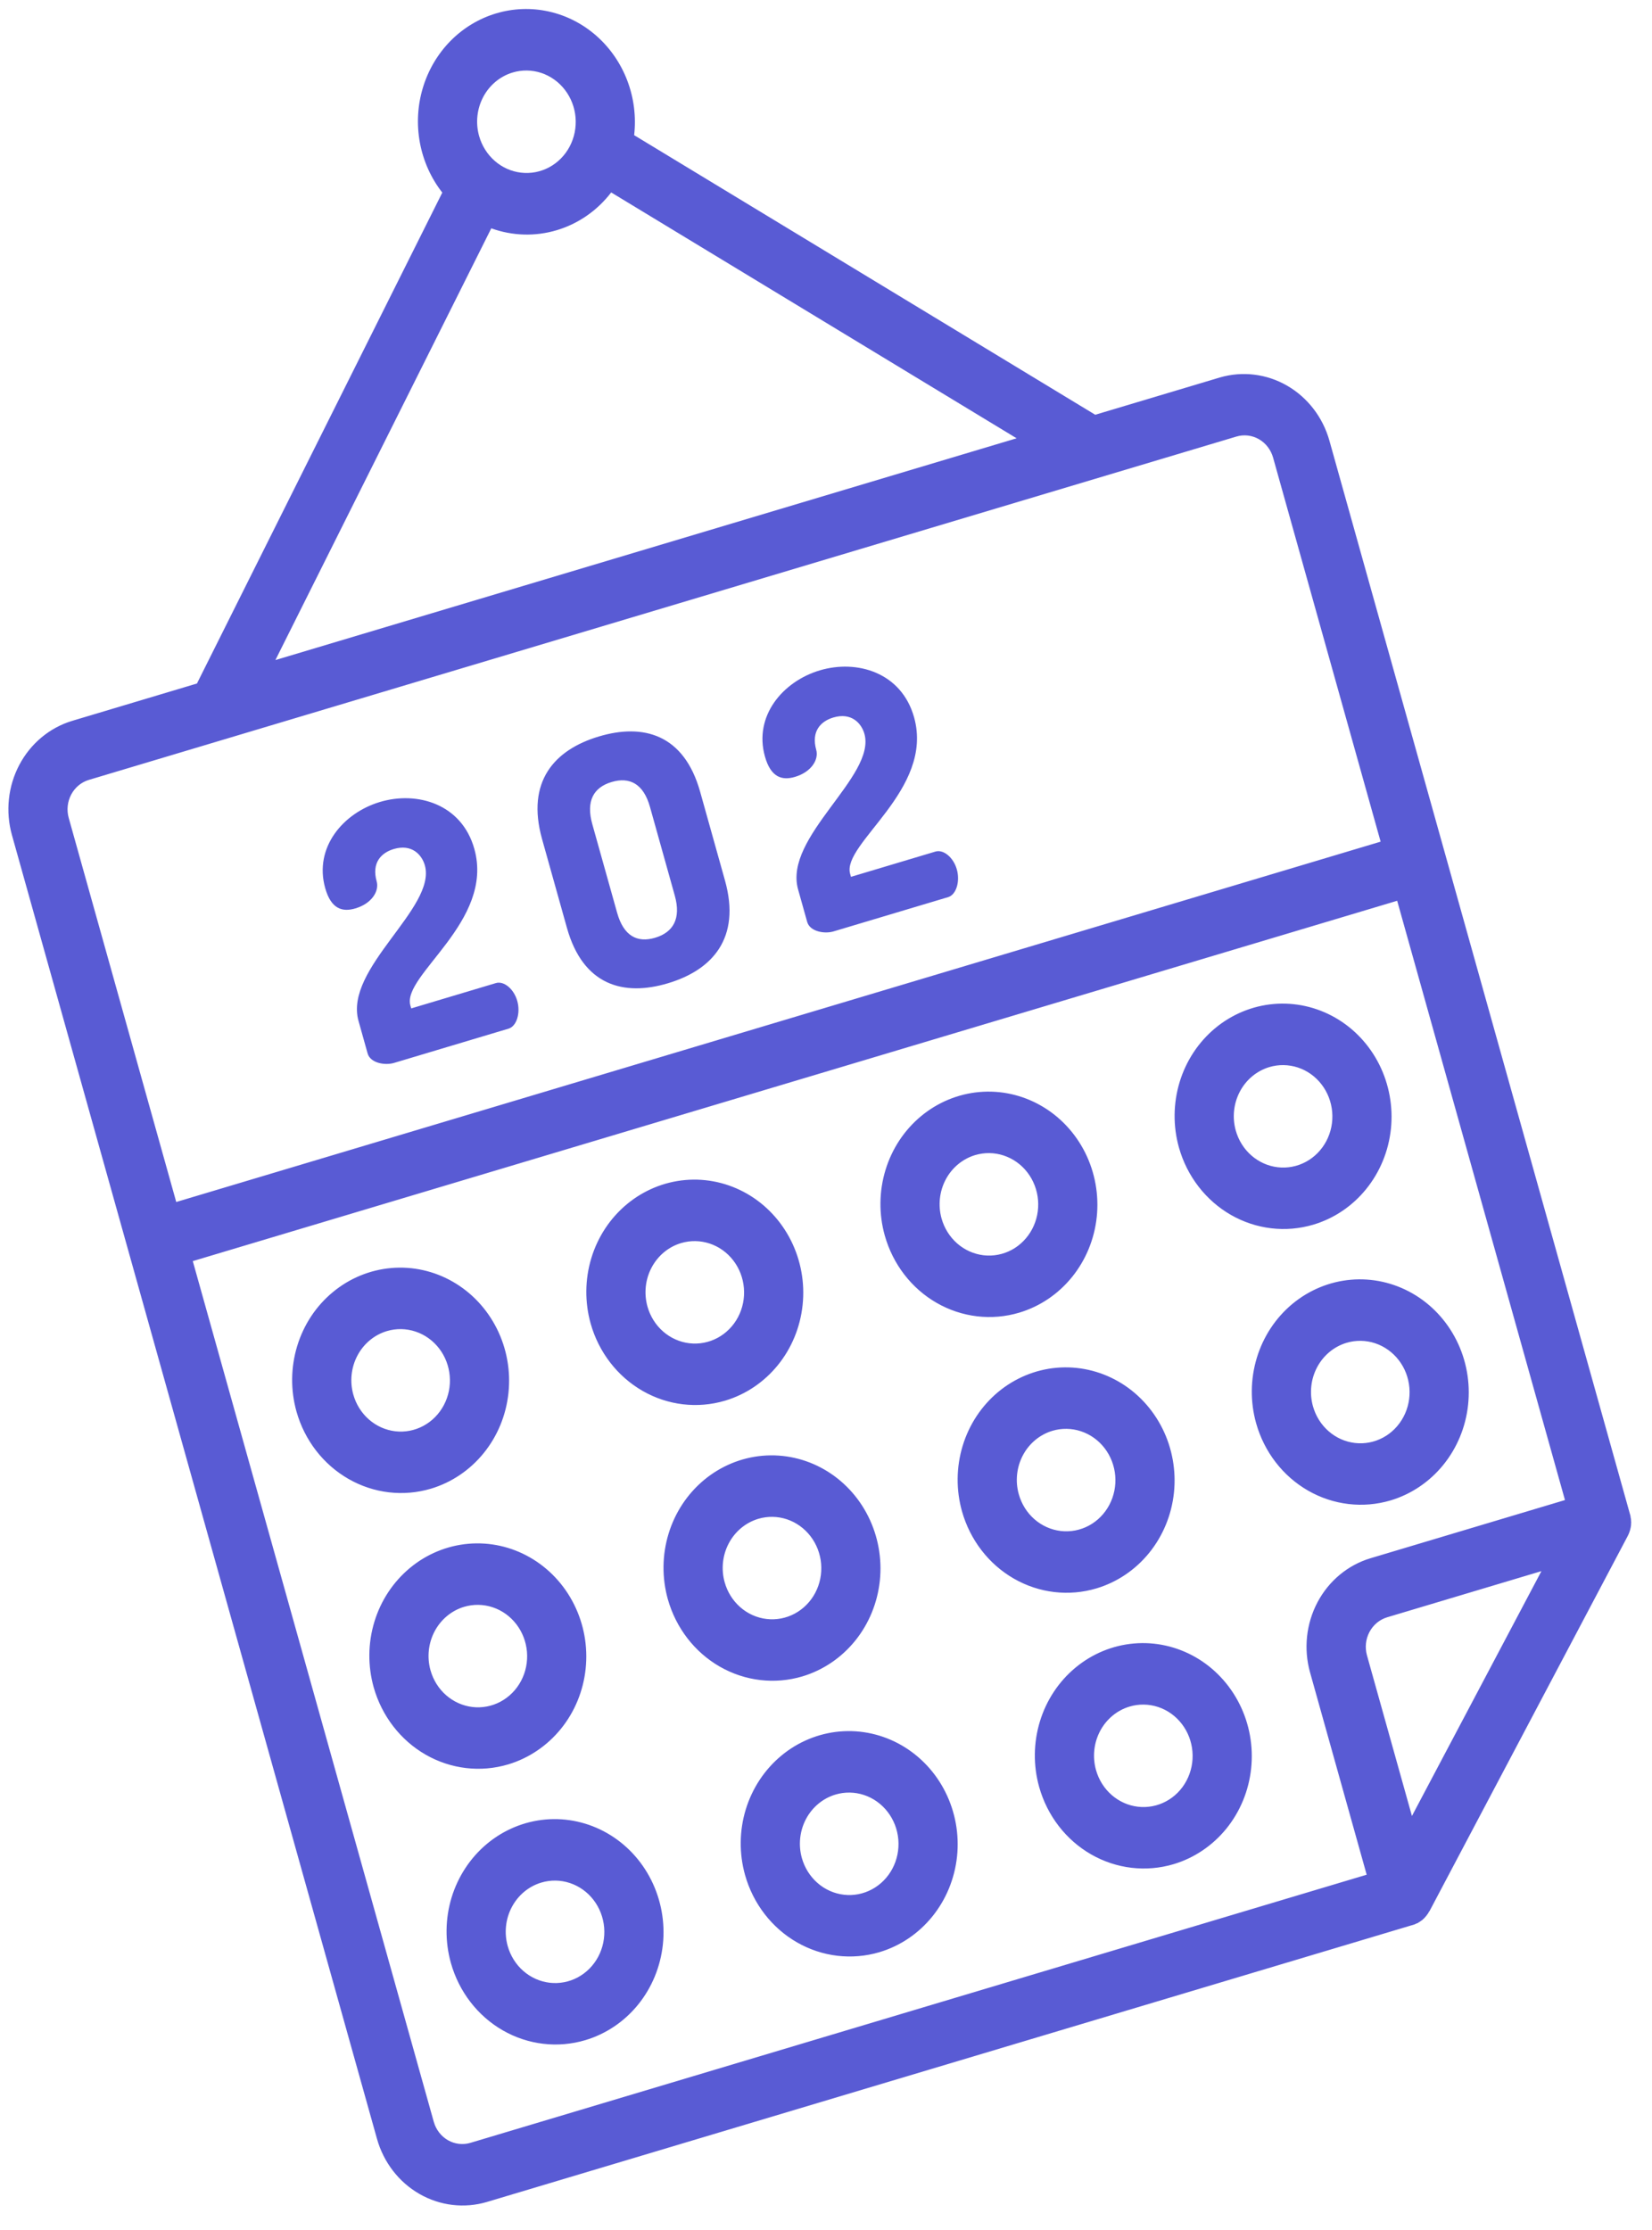 <svg width="63" height="85" viewBox="0 0 63 85" fill="none" xmlns="http://www.w3.org/2000/svg">
<path id="Vector" d="M50.087 46.679C50.873 46.445 51.573 45.973 52.099 45.324C52.625 44.675 52.954 43.878 53.043 43.033C53.132 42.189 52.978 41.335 52.601 40.58C52.223 39.825 51.639 39.202 50.922 38.791C50.204 38.38 49.386 38.198 48.571 38.269C47.756 38.34 46.98 38.661 46.342 39.19C45.704 39.72 45.232 40.435 44.986 41.244C44.74 42.054 44.73 42.922 44.959 43.738C45.267 44.832 45.98 45.756 46.941 46.308C47.903 46.859 49.034 46.993 50.087 46.679ZM48.405 40.674C48.762 40.567 49.142 40.573 49.497 40.69C49.851 40.807 50.165 41.031 50.398 41.334C50.63 41.636 50.772 42.002 50.804 42.387C50.837 42.772 50.758 43.158 50.579 43.496C50.4 43.834 50.129 44.109 49.799 44.286C49.469 44.463 49.095 44.535 48.726 44.491C48.356 44.448 48.007 44.291 47.722 44.042C47.437 43.793 47.23 43.462 47.126 43.09C46.987 42.593 47.044 42.059 47.284 41.606C47.523 41.153 47.927 40.818 48.405 40.674ZM38.869 50.034C39.655 49.799 40.355 49.327 40.881 48.678C41.407 48.029 41.736 47.232 41.825 46.388C41.914 45.544 41.76 44.69 41.383 43.935C41.005 43.18 40.421 42.557 39.703 42.146C38.986 41.734 38.168 41.553 37.353 41.624C36.538 41.695 35.763 42.015 35.124 42.545C34.486 43.075 34.014 43.789 33.768 44.599C33.522 45.408 33.512 46.276 33.741 47.093C34.049 48.187 34.761 49.112 35.723 49.663C36.684 50.214 37.816 50.348 38.869 50.034ZM37.187 44.028C37.544 43.922 37.924 43.927 38.279 44.045C38.633 44.162 38.947 44.386 39.18 44.688C39.412 44.99 39.554 45.357 39.586 45.742C39.618 46.127 39.54 46.513 39.361 46.85C39.182 47.188 38.911 47.463 38.581 47.641C38.251 47.818 37.877 47.889 37.508 47.846C37.138 47.802 36.789 47.646 36.504 47.397C36.219 47.147 36.011 46.816 35.907 46.445C35.768 45.947 35.825 45.413 36.065 44.96C36.305 44.507 36.709 44.172 37.187 44.028ZM53.032 57.19C53.817 56.955 54.517 56.483 55.043 55.834C55.569 55.185 55.898 54.388 55.987 53.544C56.077 52.699 55.923 51.845 55.545 51.09C55.167 50.335 54.583 49.712 53.866 49.301C53.148 48.89 52.331 48.708 51.516 48.779C50.7 48.85 49.925 49.171 49.286 49.7C48.648 50.23 48.176 50.945 47.93 51.754C47.684 52.564 47.674 53.432 47.903 54.248C48.211 55.343 48.924 56.267 49.886 56.818C50.847 57.369 51.978 57.503 53.032 57.19ZM51.349 51.184C51.706 51.077 52.086 51.083 52.441 51.2C52.796 51.318 53.109 51.542 53.342 51.844C53.575 52.146 53.716 52.512 53.748 52.897C53.781 53.282 53.702 53.668 53.523 54.006C53.344 54.344 53.073 54.619 52.743 54.796C52.413 54.973 52.039 55.045 51.67 55.001C51.3 54.958 50.951 54.802 50.666 54.552C50.381 54.303 50.174 53.972 50.07 53.601C49.931 53.103 49.988 52.569 50.228 52.116C50.468 51.663 50.871 51.328 51.349 51.184ZM41.814 60.544C42.599 60.309 43.299 59.838 43.825 59.189C44.351 58.54 44.68 57.742 44.769 56.898C44.858 56.054 44.705 55.2 44.327 54.445C43.949 53.69 43.365 53.067 42.648 52.656C41.93 52.245 41.112 52.063 40.297 52.134C39.482 52.205 38.707 52.526 38.068 53.055C37.43 53.585 36.958 54.3 36.712 55.109C36.466 55.919 36.456 56.786 36.685 57.603C36.993 58.697 37.706 59.622 38.667 60.173C39.629 60.725 40.76 60.858 41.814 60.544ZM40.131 54.538C40.488 54.432 40.868 54.437 41.223 54.555C41.578 54.672 41.891 54.896 42.124 55.198C42.356 55.5 42.498 55.867 42.53 56.252C42.562 56.637 42.484 57.023 42.305 57.361C42.126 57.699 41.855 57.974 41.525 58.151C41.195 58.328 40.821 58.399 40.452 58.356C40.082 58.312 39.733 58.156 39.448 57.907C39.163 57.658 38.956 57.326 38.852 56.955C38.712 56.458 38.769 55.923 39.009 55.47C39.249 55.017 39.653 54.682 40.131 54.538ZM22.837 28.072C21.143 28.579 20.057 29.788 20.672 31.983L21.62 35.366C22.235 37.561 23.778 37.985 25.472 37.479C27.166 36.972 28.263 35.759 27.648 33.563L26.701 30.181C26.085 27.984 24.531 27.565 22.837 28.072ZM25.733 34.136C25.98 35.016 25.673 35.537 24.986 35.743C24.298 35.949 23.782 35.673 23.535 34.794L22.587 31.411C22.341 30.531 22.636 30.013 23.323 29.808C24.011 29.602 24.539 29.874 24.786 30.753L25.733 34.136ZM22.323 77.763C23.109 77.528 23.809 77.057 24.335 76.408C24.861 75.759 25.189 74.962 25.279 74.117C25.368 73.273 25.214 72.419 24.836 71.664C24.459 70.909 23.874 70.286 23.157 69.875C22.44 69.464 21.622 69.282 20.807 69.353C19.992 69.424 19.216 69.745 18.578 70.274C17.94 70.804 17.468 71.519 17.221 72.328C16.975 73.138 16.966 74.005 17.195 74.822C17.503 75.916 18.215 76.84 19.177 77.392C20.138 77.943 21.27 78.077 22.323 77.763ZM20.641 71.758C20.998 71.651 21.378 71.656 21.732 71.774C22.087 71.891 22.4 72.115 22.633 72.417C22.866 72.719 23.007 73.086 23.04 73.471C23.072 73.856 22.994 74.242 22.815 74.58C22.636 74.918 22.364 75.193 22.034 75.37C21.704 75.547 21.331 75.618 20.961 75.575C20.591 75.532 20.242 75.375 19.957 75.126C19.672 74.877 19.465 74.546 19.361 74.174C19.222 73.677 19.279 73.143 19.519 72.69C19.759 72.237 20.162 71.901 20.641 71.758ZM18.089 32.356C17.61 30.646 15.913 30.142 14.489 30.568C13.089 30.987 11.967 32.299 12.401 33.849C12.626 34.653 13.059 34.773 13.557 34.624C14.182 34.437 14.468 33.964 14.364 33.593C14.168 32.892 14.53 32.507 15.016 32.362C15.704 32.156 16.088 32.58 16.202 32.984C16.656 34.605 13.111 36.91 13.672 38.913L14.019 40.152C14.123 40.523 14.682 40.617 15.026 40.515L19.396 39.208C19.702 39.116 19.856 38.614 19.727 38.155C19.599 37.696 19.218 37.38 18.91 37.472L15.682 38.437L15.649 38.322C15.326 37.166 18.864 35.124 18.089 32.356ZM34.859 27.341C34.38 25.631 32.683 25.128 31.259 25.553C29.859 25.972 28.737 27.284 29.171 28.834C29.396 29.638 29.829 29.758 30.32 29.611C30.945 29.424 31.231 28.951 31.127 28.581C30.931 27.879 31.292 27.494 31.779 27.349C32.467 27.143 32.851 27.567 32.965 27.971C33.419 29.592 29.874 31.897 30.435 33.9L30.782 35.139C30.886 35.51 31.445 35.605 31.788 35.502L36.159 34.195C36.465 34.103 36.619 33.602 36.49 33.142C36.362 32.683 35.98 32.367 35.673 32.459L32.452 33.422L32.42 33.307C32.096 32.151 35.635 30.11 34.859 27.341ZM44.758 71.055C45.543 70.82 46.243 70.348 46.77 69.699C47.295 69.05 47.624 68.253 47.713 67.408C47.803 66.564 47.649 65.71 47.271 64.955C46.893 64.2 46.309 63.577 45.592 63.166C44.874 62.755 44.057 62.573 43.242 62.644C42.426 62.715 41.651 63.036 41.013 63.565C40.374 64.095 39.902 64.81 39.656 65.619C39.41 66.429 39.4 67.297 39.629 68.113C39.937 69.208 40.65 70.132 41.611 70.683C42.573 71.235 43.704 71.368 44.758 71.055ZM43.075 65.049C43.432 64.942 43.812 64.948 44.167 65.065C44.522 65.183 44.835 65.406 45.068 65.709C45.301 66.011 45.442 66.377 45.474 66.762C45.507 67.147 45.428 67.533 45.249 67.871C45.071 68.209 44.799 68.484 44.469 68.661C44.139 68.838 43.766 68.909 43.396 68.866C43.026 68.823 42.677 68.666 42.392 68.417C42.107 68.168 41.9 67.837 41.796 67.465C41.657 66.968 41.713 66.434 41.953 65.981C42.193 65.527 42.597 65.192 43.075 65.049ZM46.52 14.388L41.767 15.809L24.184 5.153C24.264 4.449 24.174 3.735 23.923 3.074C23.672 2.414 23.268 1.828 22.747 1.368C22.225 0.908 21.603 0.589 20.935 0.44C20.267 0.29 19.574 0.315 18.919 0.511C18.263 0.707 17.665 1.068 17.177 1.563C16.69 2.059 16.329 2.672 16.126 3.348C15.922 4.024 15.884 4.743 16.013 5.44C16.143 6.137 16.436 6.79 16.867 7.341L7.511 26.053L2.757 27.475C1.896 27.733 1.17 28.337 0.738 29.152C0.306 29.968 0.204 30.929 0.454 31.825L14.376 81.523C14.627 82.419 15.21 83.175 15.997 83.626C16.784 84.077 17.71 84.186 18.572 83.93L53.834 73.385C53.87 73.376 53.906 73.366 53.942 73.353L54.018 73.317L54.044 73.309C54.074 73.3 54.1 73.276 54.128 73.258L54.14 73.254C54.167 73.236 54.194 73.216 54.22 73.195L54.23 73.192L54.301 73.126L54.312 73.115L54.373 73.048L54.387 73.031C54.405 73.009 54.422 72.986 54.438 72.962L54.454 72.941C54.474 72.91 54.491 72.881 54.507 72.85L54.514 72.848L62.07 58.555L62.075 58.544C62.091 58.514 62.106 58.483 62.118 58.451C62.122 58.441 62.127 58.432 62.13 58.422C62.14 58.396 62.149 58.37 62.157 58.343L62.165 58.317C62.172 58.288 62.179 58.262 62.185 58.233L62.189 58.213C62.194 58.182 62.2 58.152 62.203 58.12C62.202 58.116 62.201 58.113 62.2 58.109C62.205 58.075 62.206 58.041 62.206 58.007L62.203 57.995C62.203 57.961 62.201 57.927 62.198 57.893C62.196 57.884 62.193 57.874 62.19 57.865C62.182 57.838 62.184 57.808 62.179 57.78C62.17 57.742 62.16 57.705 62.147 57.668L50.699 16.8C50.449 15.907 49.868 15.153 49.086 14.701C48.303 14.249 47.381 14.137 46.52 14.388ZM19.55 2.764C19.907 2.657 20.287 2.663 20.642 2.78C20.996 2.898 21.31 3.122 21.542 3.424C21.775 3.726 21.916 4.092 21.949 4.477C21.981 4.862 21.903 5.248 21.724 5.586C21.545 5.924 21.273 6.199 20.943 6.376C20.613 6.553 20.24 6.625 19.87 6.581C19.501 6.538 19.151 6.382 18.866 6.132C18.582 5.883 18.374 5.552 18.27 5.181C18.131 4.683 18.188 4.149 18.428 3.696C18.668 3.243 19.071 2.908 19.55 2.764ZM18.735 8.703C19.542 8.994 20.415 9.019 21.233 8.774C22.052 8.529 22.777 8.027 23.308 7.335L38.769 16.706L10.503 25.159L18.735 8.703ZM53.845 69.219L52.13 63.096C52.047 62.797 52.081 62.477 52.225 62.206C52.369 61.934 52.611 61.733 52.898 61.646L58.783 59.886L53.845 69.219ZM59.681 57.177L52.263 59.395C51.401 59.654 50.675 60.257 50.243 61.073C49.812 61.888 49.709 62.849 49.959 63.745L52.119 71.457L17.941 81.677C17.654 81.763 17.345 81.727 17.082 81.577C16.82 81.426 16.626 81.174 16.542 80.875L7.352 48.069L53.282 34.334L59.681 57.177ZM52.651 32.081L6.721 45.816L2.621 31.177C2.537 30.878 2.571 30.558 2.715 30.286C2.859 30.014 3.101 29.813 3.388 29.727L47.151 16.64C47.439 16.554 47.748 16.59 48.01 16.741C48.272 16.891 48.466 17.144 48.55 17.442L52.651 32.081ZM19.379 67.253C20.164 67.018 20.864 66.546 21.391 65.897C21.917 65.249 22.245 64.451 22.334 63.607C22.424 62.763 22.27 61.909 21.892 61.154C21.515 60.399 20.93 59.776 20.213 59.365C19.496 58.953 18.678 58.772 17.863 58.843C17.048 58.914 16.272 59.234 15.634 59.764C14.995 60.294 14.523 61.008 14.277 61.818C14.031 62.627 14.022 63.495 14.25 64.312C14.559 65.406 15.271 66.33 16.233 66.882C17.194 67.433 18.326 67.567 19.379 67.253ZM17.697 61.247C18.054 61.141 18.433 61.146 18.788 61.264C19.143 61.381 19.456 61.605 19.689 61.907C19.922 62.209 20.063 62.576 20.096 62.961C20.128 63.346 20.05 63.732 19.871 64.07C19.692 64.408 19.42 64.683 19.09 64.86C18.76 65.037 18.387 65.108 18.017 65.065C17.647 65.021 17.298 64.865 17.013 64.616C16.728 64.367 16.521 64.035 16.417 63.664C16.278 63.166 16.335 62.633 16.575 62.179C16.815 61.727 17.218 61.391 17.697 61.247ZM27.653 53.388C28.438 53.154 29.138 52.682 29.665 52.033C30.191 51.384 30.519 50.587 30.608 49.742C30.698 48.898 30.544 48.044 30.166 47.289C29.788 46.534 29.204 45.911 28.487 45.5C27.77 45.089 26.952 44.907 26.137 44.978C25.322 45.049 24.546 45.37 23.908 45.899C23.269 46.429 22.797 47.144 22.551 47.953C22.305 48.763 22.296 49.63 22.524 50.447C22.832 51.541 23.545 52.465 24.507 53.017C25.468 53.568 26.599 53.702 27.653 53.388ZM25.97 47.383C26.328 47.276 26.707 47.282 27.062 47.399C27.417 47.516 27.73 47.74 27.963 48.042C28.196 48.344 28.337 48.711 28.369 49.096C28.402 49.481 28.323 49.867 28.145 50.205C27.966 50.543 27.694 50.818 27.364 50.995C27.034 51.172 26.661 51.243 26.291 51.2C25.921 51.157 25.572 51 25.287 50.751C25.002 50.502 24.795 50.17 24.691 49.799C24.552 49.301 24.609 48.768 24.849 48.315C25.089 47.862 25.492 47.526 25.97 47.383ZM30.597 63.899C31.383 63.664 32.083 63.192 32.609 62.543C33.135 61.894 33.463 61.097 33.553 60.252C33.642 59.408 33.488 58.554 33.11 57.799C32.733 57.044 32.148 56.421 31.431 56.01C30.714 55.599 29.896 55.417 29.081 55.488C28.266 55.559 27.49 55.88 26.852 56.409C26.213 56.939 25.741 57.654 25.495 58.463C25.249 59.273 25.24 60.141 25.468 60.957C25.777 62.051 26.489 62.975 27.451 63.527C28.412 64.078 29.544 64.212 30.597 63.899ZM28.915 57.893C29.272 57.786 29.651 57.792 30.006 57.909C30.361 58.027 30.674 58.251 30.907 58.553C31.14 58.855 31.281 59.221 31.314 59.606C31.346 59.991 31.268 60.377 31.089 60.715C30.91 61.053 30.638 61.328 30.308 61.505C29.978 61.682 29.605 61.754 29.235 61.71C28.865 61.667 28.516 61.511 28.231 61.261C27.946 61.012 27.739 60.681 27.635 60.309C27.496 59.812 27.553 59.278 27.793 58.825C28.033 58.372 28.436 58.037 28.915 57.893ZM33.541 74.409C34.327 74.174 35.027 73.702 35.553 73.053C36.079 72.404 36.407 71.607 36.497 70.763C36.586 69.918 36.432 69.064 36.054 68.309C35.677 67.554 35.092 66.932 34.375 66.52C33.658 66.109 32.84 65.927 32.025 65.998C31.21 66.07 30.434 66.39 29.796 66.92C29.158 67.449 28.686 68.164 28.439 68.973C28.193 69.783 28.184 70.651 28.413 71.468C28.721 72.562 29.434 73.486 30.395 74.037C31.356 74.588 32.488 74.722 33.541 74.409ZM31.859 68.403C32.216 68.296 32.596 68.302 32.95 68.419C33.305 68.537 33.618 68.761 33.851 69.063C34.084 69.365 34.225 69.731 34.258 70.116C34.29 70.501 34.212 70.887 34.033 71.225C33.854 71.563 33.582 71.838 33.252 72.015C32.922 72.192 32.549 72.264 32.179 72.22C31.81 72.177 31.46 72.021 31.175 71.771C30.891 71.522 30.683 71.191 30.579 70.82C30.44 70.322 30.497 69.788 30.737 69.335C30.977 68.882 31.38 68.547 31.859 68.403ZM16.435 56.743C17.22 56.508 17.92 56.036 18.446 55.387C18.973 54.738 19.301 53.941 19.39 53.097C19.48 52.252 19.326 51.399 18.948 50.644C18.57 49.889 17.986 49.266 17.269 48.855C16.552 48.443 15.734 48.262 14.919 48.333C14.104 48.404 13.328 48.724 12.69 49.254C12.051 49.783 11.579 50.498 11.333 51.308C11.087 52.117 11.077 52.985 11.306 53.802C11.614 54.896 12.327 55.82 13.289 56.371C14.25 56.923 15.381 57.056 16.435 56.743ZM14.752 50.737C15.109 50.63 15.489 50.636 15.844 50.754C16.199 50.871 16.512 51.095 16.745 51.397C16.978 51.699 17.119 52.066 17.151 52.451C17.184 52.836 17.105 53.221 16.926 53.559C16.747 53.897 16.476 54.172 16.146 54.349C15.816 54.527 15.443 54.598 15.073 54.555C14.703 54.511 14.354 54.355 14.069 54.106C13.784 53.856 13.577 53.525 13.473 53.154C13.334 52.656 13.391 52.122 13.631 51.669C13.871 51.216 14.274 50.881 14.752 50.737Z" fill="#595BD4"/>
</svg>
